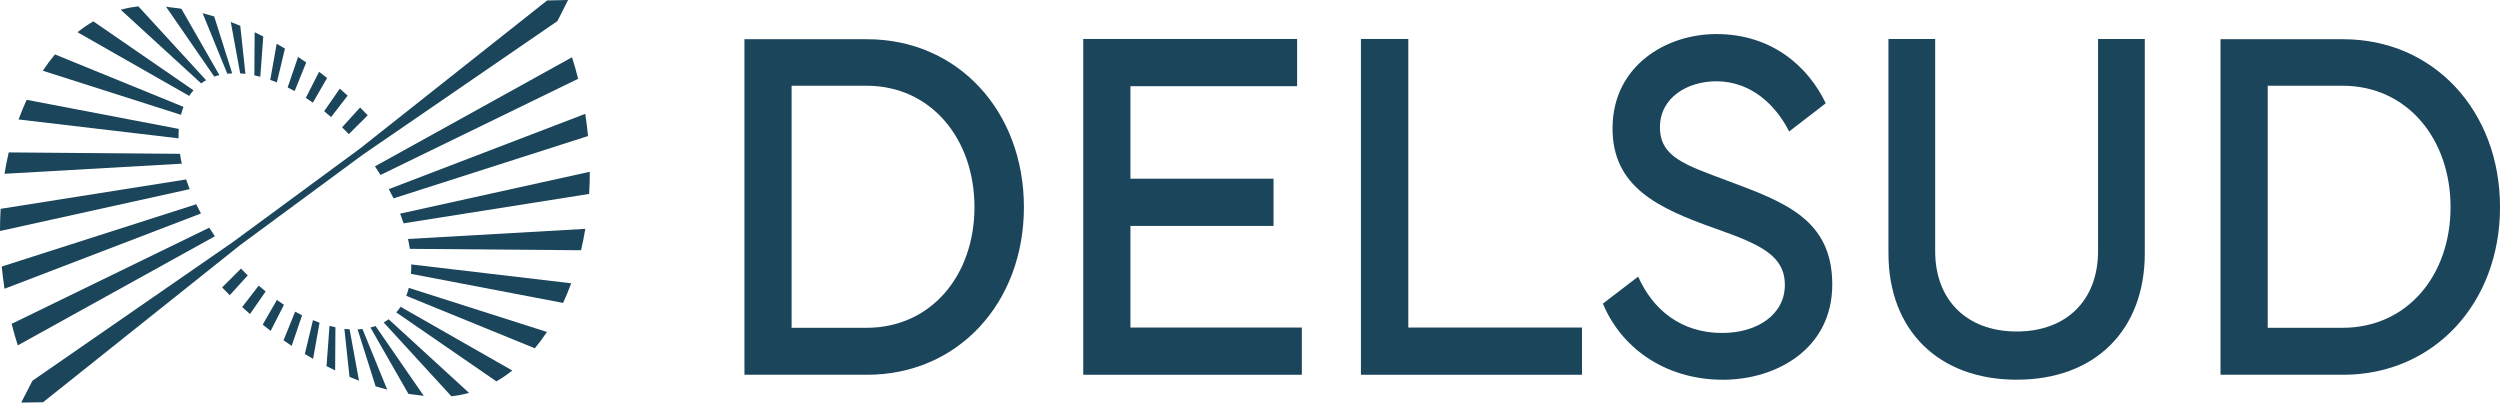 <svg width="117" height="19" viewBox="0 0 117 19" fill="none" xmlns="http://www.w3.org/2000/svg">
<g clip-path="url(#clip0_6038_15820)">
<path d="M40.58 1.836C44.818 1.836 47.919 5.192 47.919 9.693C47.919 14.194 44.818 17.539 40.58 17.539H34.84V1.836H40.58ZM40.548 15.341C43.587 15.341 45.605 12.876 45.605 9.694C45.605 6.512 43.587 4.012 40.548 4.012H37.047V15.341H40.548Z" fill="#1A455B"/>
<path d="M50.695 1.824H60.705V4.034H52.904V8.363H59.601V10.573H52.904V15.329H60.926V17.539H50.696V1.824H50.695Z" fill="#1A455B"/>
<path d="M74.037 17.539H63.691V1.824H65.909V15.329H74.037V17.539Z" fill="#1A455B"/>
<path d="M76.665 12.945C77.349 14.485 78.663 15.583 80.598 15.583C82.249 15.583 83.531 14.716 83.531 13.339C83.531 11.963 82.395 11.441 80.293 10.701C77.58 9.741 75.446 8.745 75.467 5.968C75.488 3.098 77.949 1.594 80.325 1.594C82.964 1.594 84.646 3.156 85.445 4.834L83.732 6.153C83.122 4.938 81.965 3.804 80.325 3.804C78.969 3.804 77.685 4.567 77.685 5.956C77.685 7.345 78.852 7.715 80.872 8.468C83.532 9.463 85.75 10.273 85.75 13.316C85.75 16.359 83.09 17.772 80.64 17.772C77.844 17.772 75.835 16.198 75.016 14.208L76.666 12.946L76.665 12.945Z" fill="#1A455B"/>
<path d="M88.379 11.857V1.824H90.566V11.753C90.566 14.055 92.058 15.514 94.383 15.514C96.707 15.514 98.189 14.055 98.189 11.753V1.824H100.376V11.857C100.376 15.457 98.043 17.77 94.384 17.77C90.725 17.77 88.38 15.456 88.38 11.857H88.379Z" fill="#1A455B"/>
<path d="M109.661 1.836C113.899 1.836 117.001 5.192 117.001 9.693C117.001 14.194 113.899 17.539 109.661 17.539H103.92V1.836H109.661ZM109.629 15.341C112.668 15.341 114.686 12.876 114.686 9.694C114.686 6.512 112.668 4.012 109.629 4.012H106.129V15.341H109.629Z" fill="#1A455B"/>
<path d="M17.209 5.397C17.092 5.274 16.973 5.152 16.851 5.031L16.01 5.957C16.115 6.061 16.221 6.167 16.324 6.277L17.209 5.397Z" fill="#1A455B"/>
<path d="M0.409 7.133C0.333 7.459 0.266 7.793 0.211 8.133L8.509 7.66C8.474 7.504 8.445 7.35 8.422 7.198L0.409 7.133Z" fill="#1A455B"/>
<path d="M8.367 6.033L1.248 4.672C1.112 4.967 0.985 5.274 0.869 5.591L8.356 6.474C8.352 6.324 8.356 6.177 8.367 6.034V6.033Z" fill="#1A455B"/>
<path d="M2.572 2.547C2.373 2.786 2.183 3.041 2.004 3.311L8.469 5.374C8.502 5.246 8.541 5.122 8.588 5.002L2.572 2.547Z" fill="#1A455B"/>
<path d="M4.369 1C4.113 1.148 3.865 1.318 3.627 1.508L8.854 4.488C8.916 4.396 8.982 4.309 9.056 4.227L4.369 1Z" fill="#1A455B"/>
<path d="M0.545 15.155C0.631 15.498 0.727 15.835 0.832 16.163L10.055 11.058C9.964 10.925 9.875 10.791 9.792 10.656L0.545 15.155Z" fill="#1A455B"/>
<path d="M6.476 0.297C6.355 0.31 6.234 0.328 6.113 0.35C5.957 0.379 5.803 0.414 5.65 0.456L9.414 3.902C9.488 3.848 9.566 3.799 9.646 3.754L6.476 0.297Z" fill="#1A455B"/>
<path d="M0.03 9.773C0.009 10.115 0 10.461 0 10.811L8.875 8.852C8.816 8.7 8.762 8.549 8.712 8.398L0.03 9.773Z" fill="#1A455B"/>
<path d="M0.082 12.474C0.113 12.799 0.154 13.127 0.203 13.455C0.206 13.475 0.209 13.493 0.213 13.513L9.404 9.991C9.327 9.847 9.254 9.703 9.184 9.559L0.082 12.474Z" fill="#1A455B"/>
<path d="M15.308 3.651C15.184 3.552 15.059 3.455 14.934 3.359L14.312 4.579C14.423 4.651 14.533 4.726 14.642 4.804L15.307 3.651H15.308Z" fill="#1A455B"/>
<path d="M13.336 2.274C13.207 2.196 13.078 2.12 12.949 2.047L12.648 3.739C12.75 3.776 12.853 3.815 12.956 3.857L13.336 2.274Z" fill="#1A455B"/>
<path d="M14.33 2.923C14.203 2.835 14.076 2.748 13.949 2.664L13.463 4.092C13.571 4.146 13.679 4.204 13.788 4.264L14.331 2.923H14.33Z" fill="#1A455B"/>
<path d="M16.27 4.476C16.15 4.366 16.027 4.256 15.903 4.148L15.17 5.205C15.279 5.293 15.387 5.384 15.495 5.478L16.27 4.475V4.476Z" fill="#1A455B"/>
<path d="M11.245 1.207C11.096 1.145 10.948 1.087 10.801 1.031L11.24 3.434C11.321 3.439 11.403 3.447 11.485 3.456L11.245 1.207Z" fill="#1A455B"/>
<path d="M10.024 0.769C9.843 0.714 9.662 0.663 9.482 0.617L10.638 3.451C10.713 3.443 10.789 3.436 10.866 3.433L10.024 0.769H10.024Z" fill="#1A455B"/>
<path d="M12.32 1.707C12.186 1.638 12.051 1.571 11.918 1.508L11.904 3.526C11.996 3.546 12.089 3.568 12.182 3.593L12.321 1.707H12.32Z" fill="#1A455B"/>
<path d="M8.488 0.409C8.312 0.382 8.136 0.359 7.963 0.343C7.898 0.331 7.833 0.322 7.768 0.312L10.026 3.583C10.104 3.556 10.184 3.533 10.266 3.513L8.488 0.409Z" fill="#1A455B"/>
<path d="M10.395 13.451C10.511 13.574 10.631 13.695 10.752 13.816L11.593 12.89C11.488 12.787 11.383 12.68 11.279 12.57L10.395 13.451Z" fill="#1A455B"/>
<path d="M27.193 11.711C27.27 11.385 27.336 11.052 27.392 10.711L19.094 11.184C19.129 11.341 19.158 11.494 19.181 11.646L27.193 11.711Z" fill="#1A455B"/>
<path d="M19.234 12.816L26.352 14.177C26.489 13.882 26.616 13.575 26.732 13.258L19.245 12.375C19.248 12.525 19.245 12.672 19.234 12.815V12.816Z" fill="#1A455B"/>
<path d="M25.029 16.3C25.228 16.061 25.419 15.806 25.597 15.536L19.132 13.473C19.099 13.601 19.06 13.725 19.014 13.845L25.03 16.3H25.029Z" fill="#1A455B"/>
<path d="M23.231 17.848C23.488 17.7 23.736 17.53 23.974 17.34L18.747 14.359C18.685 14.452 18.618 14.539 18.545 14.62L23.231 17.848Z" fill="#1A455B"/>
<path d="M27.057 3.687C26.971 3.345 26.875 3.008 26.77 2.68L17.547 7.785C17.638 7.918 17.727 8.052 17.81 8.187L27.057 3.687Z" fill="#1A455B"/>
<path d="M21.125 18.547C21.246 18.533 21.367 18.516 21.488 18.494C21.644 18.465 21.798 18.43 21.951 18.387L18.188 14.941C18.113 14.995 18.035 15.045 17.955 15.089L21.126 18.547H21.125Z" fill="#1A455B"/>
<path d="M27.572 9.077C27.592 8.735 27.602 8.389 27.602 8.039L18.727 9.998C18.786 10.15 18.84 10.301 18.889 10.451L27.572 9.076V9.077Z" fill="#1A455B"/>
<path d="M27.519 6.367C27.488 6.042 27.448 5.714 27.398 5.386C27.395 5.366 27.392 5.348 27.389 5.328L18.197 8.851C18.274 8.995 18.348 9.139 18.418 9.283L27.519 6.367Z" fill="#1A455B"/>
<path d="M12.293 15.192C12.417 15.291 12.542 15.389 12.668 15.484L13.289 14.264C13.178 14.192 13.068 14.118 12.959 14.039L12.294 15.192H12.293Z" fill="#1A455B"/>
<path d="M14.266 16.568C14.395 16.646 14.524 16.721 14.653 16.795L14.954 15.102C14.852 15.066 14.749 15.027 14.646 14.984L14.266 16.568Z" fill="#1A455B"/>
<path d="M13.271 15.927C13.398 16.015 13.524 16.102 13.651 16.186L14.137 14.758C14.029 14.704 13.921 14.646 13.812 14.586L13.27 15.927H13.271Z" fill="#1A455B"/>
<path d="M11.332 14.37C11.453 14.48 11.575 14.589 11.699 14.697L12.432 13.641C12.323 13.553 12.215 13.461 12.107 13.367L11.332 14.371V14.37Z" fill="#1A455B"/>
<path d="M16.357 17.639C16.506 17.701 16.654 17.759 16.801 17.815L16.362 15.412C16.281 15.407 16.199 15.4 16.117 15.391L16.357 17.639Z" fill="#1A455B"/>
<path d="M17.578 18.08C17.759 18.136 17.94 18.187 18.12 18.232L16.964 15.398C16.889 15.407 16.814 15.413 16.736 15.416L17.579 18.08H17.578Z" fill="#1A455B"/>
<path d="M15.282 17.136C15.417 17.204 15.551 17.272 15.685 17.335L15.698 15.316C15.607 15.297 15.514 15.275 15.421 15.25L15.281 17.136H15.282Z" fill="#1A455B"/>
<path d="M19.114 18.432C19.291 18.459 19.465 18.482 19.639 18.499C19.704 18.51 19.77 18.519 19.834 18.529L17.576 15.258C17.498 15.285 17.418 15.309 17.336 15.328L19.114 18.432Z" fill="#1A455B"/>
<path d="M26.583 0L25.608 0.021C25.608 0.021 25.608 0.021 25.608 0.02L16.855 6.946L11.773 10.686L11.424 10.941L10.912 11.319L1.52 17.817H1.518C1.518 17.817 1.518 17.819 1.518 17.82L0.992 18.84L2.014 18.826L11.236 11.472L16.398 7.668L16.4 7.665L17.012 7.217L26.084 0.989H26.086L26.088 0.987H26.089C26.089 0.987 26.089 0.986 26.089 0.985L26.586 0L26.583 0Z" fill="#1A455B"/>
</g>
<defs>
<clipPath id="clip0_6038_15820">
<rect width="117" height="18.839" fill="white"/>
</clipPath>
</defs>
</svg>

